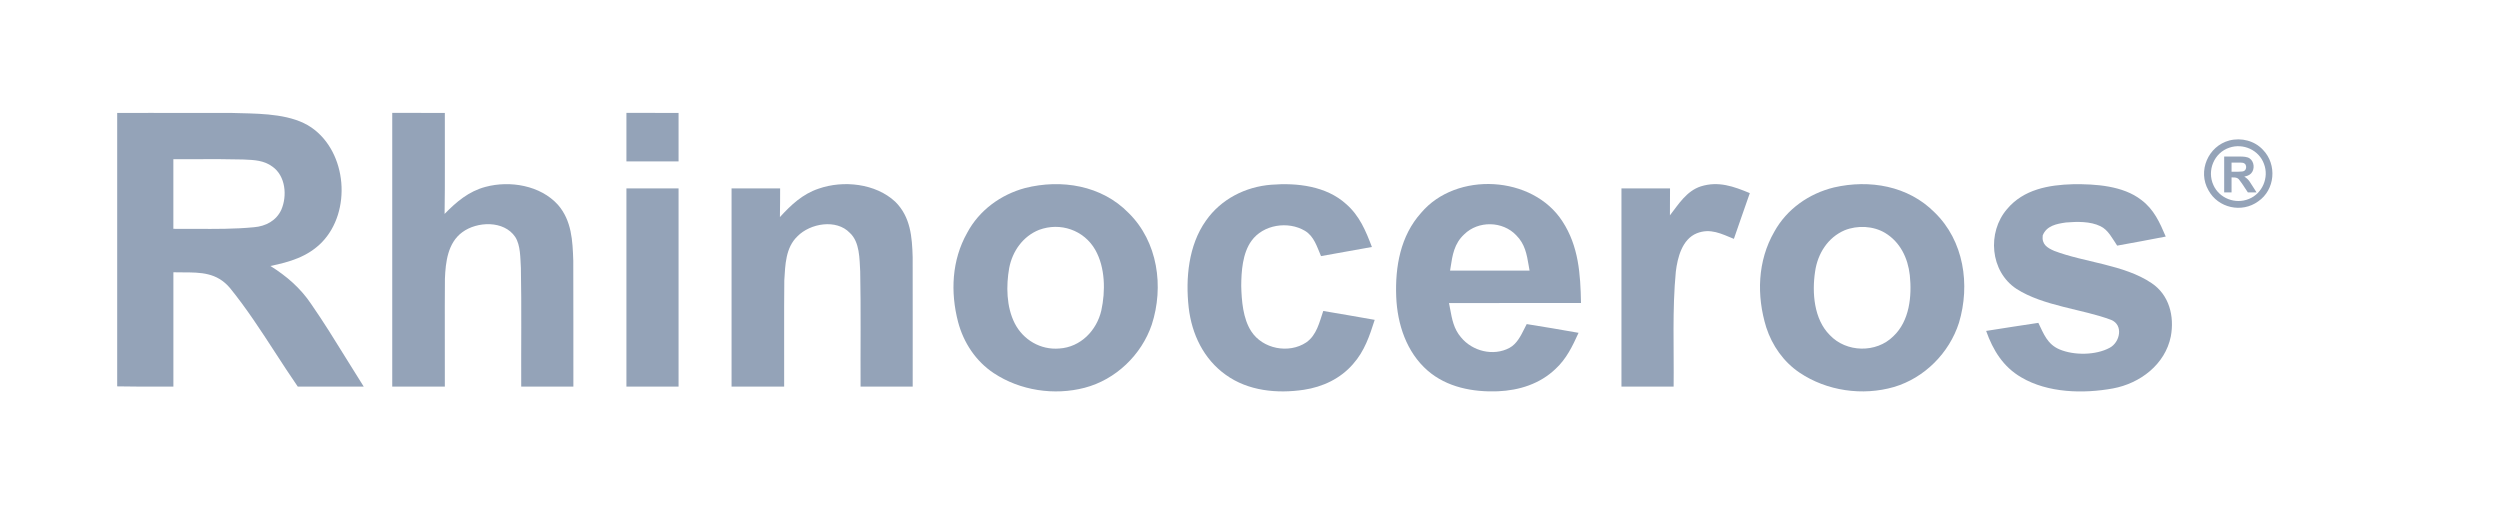 <?xml version="1.0" encoding="UTF-8" standalone="no"?>
<!DOCTYPE svg PUBLIC "-//W3C//DTD SVG 1.1//EN" "http://www.w3.org/Graphics/SVG/1.1/DTD/svg11.dtd">
<svg width="100%" height="100%" viewBox="0 0 128 26" version="1.1" xmlns="http://www.w3.org/2000/svg" xmlns:xlink="http://www.w3.org/1999/xlink" xml:space="preserve" xmlns:serif="http://www.serif.com/" style="fill-rule:evenodd;clip-rule:evenodd;stroke-linejoin:round;stroke-miterlimit:2;">
    <g transform="matrix(0.839,0,0,0.839,6,5.36)">
        <path d="M16.785,0.5C17.856,0.5 18.924,0.5 19.995,0.502C19.987,2.556 20.013,4.61 19.98,6.666C20.702,5.926 21.452,5.288 22.473,5.016C23.962,4.614 25.827,4.923 26.896,6.108C27.738,7.076 27.793,8.303 27.833,9.525C27.846,12.083 27.833,14.644 27.839,17.204L24.656,17.204C24.645,14.791 24.682,12.375 24.636,9.961C24.596,9.364 24.623,8.583 24.287,8.066C23.6,7.054 21.966,7.115 21.064,7.78C20.173,8.432 20.041,9.599 20,10.62C19.982,12.814 20.002,15.01 19.995,17.204L16.785,17.204L16.785,0.5Z" style="fill:rgb(148,163,184);fill-rule:nonzero;"/>
    </g>
    <g transform="matrix(0.839,0,0,0.839,6,5.36)">
        <path d="M31.076,0.5C32.136,0.5 33.196,0.5 34.258,0.502L34.258,3.462L31.076,3.462L31.076,0.5Z" style="fill:rgb(148,163,184);fill-rule:nonzero;"/>
    </g>
    <g transform="matrix(0.839,0,0,0.839,6,5.36)">
        <path d="M130.951,2.76C130.435,2.199 129.63,1.997 128.897,2.183C127.601,2.526 126.942,4.051 127.62,5.224C128.208,6.308 129.659,6.629 130.655,5.9C131.688,5.194 131.816,3.656 130.951,2.76ZM131.009,3.616C130.706,2.767 129.742,2.335 128.898,2.622C127.965,2.93 127.515,4.018 127.921,4.904C128.281,5.714 129.258,6.091 130.078,5.756C130.908,5.431 131.329,4.444 131.009,3.616Z" style="fill:rgb(148,163,184);"/>
    </g>
    <g transform="matrix(0.839,0,0,0.839,6,5.36)">
        <path d="M2.107,0.501C1.405,0.502 0.702,0.502 0,0.502L0,17.189C0.953,17.209 1.905,17.206 2.858,17.204C3.048,17.203 3.239,17.203 3.43,17.202C3.427,14.879 3.427,12.553 3.43,10.227C3.627,10.233 3.821,10.233 4.011,10.233C5.1,10.236 6.081,10.238 6.885,11.19C7.891,12.429 8.767,13.779 9.642,15.125C10.097,15.825 10.55,16.523 11.021,17.205L15.046,17.205C14.689,16.644 14.339,16.078 13.989,15.512C13.291,14.383 12.593,13.253 11.838,12.164C11.186,11.192 10.337,10.457 9.349,9.843C10.528,9.599 11.612,9.286 12.483,8.406C14.317,6.525 14.041,2.909 11.857,1.395C10.692,0.593 8.962,0.552 7.522,0.518C7.351,0.514 7.185,0.51 7.024,0.505C5.385,0.498 3.746,0.5 2.107,0.501ZM4.877,3.325C4.394,3.327 3.911,3.328 3.428,3.326L3.428,7.576C3.883,7.572 4.341,7.575 4.799,7.577C5.985,7.585 7.174,7.592 8.347,7.478C9.06,7.421 9.712,7.08 10.017,6.409C10.383,5.562 10.28,4.347 9.471,3.778C8.957,3.399 8.377,3.374 7.766,3.348C7.737,3.346 7.709,3.345 7.68,3.344C6.746,3.319 5.812,3.322 4.877,3.325Z" style="fill:rgb(148,163,184);"/>
    </g>
    <g transform="matrix(0.839,0,0,0.839,6,5.36)">
        <path d="M47.484,5.924C48.415,6.848 48.509,8.064 48.544,9.303C48.553,11.936 48.542,14.572 48.546,17.205L45.365,17.205C45.354,14.863 45.389,12.52 45.343,10.179C45.297,9.413 45.323,8.384 44.709,7.822C43.888,6.96 42.291,7.239 41.514,8.031C40.785,8.726 40.77,9.779 40.711,10.716C40.687,12.88 40.711,15.043 40.702,17.205L37.492,17.205L37.492,5.108L40.456,5.108C40.454,5.692 40.454,6.275 40.443,6.859C41.123,6.115 41.823,5.455 42.8,5.126C44.307,4.597 46.286,4.803 47.484,5.924Z" style="fill:rgb(148,163,184);fill-rule:nonzero;"/>
    </g>
    <g transform="matrix(0.839,0,0,0.839,6,5.36)">
        <path d="M70.434,4.884C71.998,4.759 73.782,4.963 74.993,6.06C75.814,6.775 76.193,7.693 76.569,8.684C75.535,8.873 74.499,9.053 73.464,9.24C73.216,8.673 73.045,8.035 72.483,7.697C71.456,7.085 69.936,7.313 69.22,8.309C68.676,9.057 68.599,10.168 68.595,11.061C68.617,11.96 68.7,13.049 69.203,13.825C69.903,14.909 71.496,15.212 72.558,14.51C73.198,14.069 73.365,13.279 73.6,12.588C74.646,12.768 75.695,12.941 76.74,13.13C76.424,14.115 76.121,15.034 75.421,15.824C74.651,16.717 73.569,17.224 72.415,17.398C70.787,17.641 69.018,17.472 67.651,16.485C66.302,15.524 65.576,14.005 65.389,12.386C65.189,10.607 65.374,8.575 66.442,7.076C67.36,5.762 68.852,5.005 70.434,4.884Z" style="fill:rgb(148,163,184);fill-rule:nonzero;"/>
    </g>
    <g transform="matrix(0.839,0,0,0.839,6,5.36)">
        <path d="M99.631,5.397C99.313,6.33 98.973,7.254 98.659,8.188C97.902,7.883 97.227,7.517 96.395,7.848C95.502,8.21 95.221,9.323 95.116,10.185C94.894,12.507 95.01,14.872 94.982,17.204C93.92,17.204 92.86,17.204 91.798,17.202C91.8,13.171 91.798,9.141 91.798,5.11L94.762,5.11C94.762,5.659 94.76,6.207 94.756,6.753C95.287,6.067 95.77,5.27 96.641,4.985C97.718,4.649 98.646,4.987 99.631,5.397Z" style="fill:rgb(148,163,184);fill-rule:nonzero;"/>
    </g>
    <g transform="matrix(0.839,0,0,0.839,6,5.36)">
        <path d="M119.363,4.853C120.722,4.836 122.405,4.943 123.521,5.812C124.296,6.391 124.645,7.186 125.013,8.048C124.026,8.241 123.036,8.423 122.049,8.601C121.766,8.186 121.503,7.638 121.029,7.416C120.408,7.111 119.598,7.133 118.927,7.188C118.361,7.269 117.74,7.381 117.505,7.98C117.441,8.522 117.768,8.73 118.207,8.921C120.048,9.626 122.473,9.757 124.147,10.887C125.228,11.607 125.551,12.913 125.323,14.141C124.976,15.855 123.449,17.009 121.79,17.316C119.991,17.645 117.812,17.595 116.199,16.64C115.094,16.002 114.468,14.979 114.053,13.806C115.113,13.634 116.177,13.476 117.239,13.314C117.566,13.988 117.79,14.622 118.534,14.935C119.414,15.306 120.746,15.295 121.593,14.835C122.222,14.503 122.448,13.444 121.68,13.132C119.934,12.471 117.542,12.294 115.899,11.236C114.293,10.174 114.102,7.791 115.33,6.369C116.338,5.165 117.874,4.893 119.363,4.853Z" style="fill:rgb(148,163,184);fill-rule:nonzero;"/>
    </g>
    <g transform="matrix(0.839,0,0,0.839,6,5.36)">
        <path d="M31.076,5.108C32.136,5.108 33.196,5.108 34.258,5.11L34.258,17.204L31.076,17.204L31.076,5.108Z" style="fill:rgb(148,163,184);fill-rule:nonzero;"/>
    </g>
    <g transform="matrix(0.839,0,0,0.839,6,5.36)">
        <path d="M89.329,12.103C89.296,10.339 89.189,8.64 88.195,7.118C86.382,4.309 81.722,4.055 79.574,6.598C78.31,8.004 77.981,9.885 78.053,11.721C78.119,13.391 78.679,15.102 79.969,16.226C81.149,17.25 82.734,17.547 84.254,17.49C85.562,17.435 86.821,17.04 87.78,16.12C88.447,15.502 88.809,14.736 89.18,13.922C88.127,13.733 87.074,13.558 86.016,13.389C85.969,13.477 85.924,13.569 85.877,13.662C85.652,14.115 85.413,14.596 84.965,14.841C83.98,15.368 82.694,15.045 82.001,14.19C81.565,13.682 81.456,13.084 81.342,12.461C81.32,12.344 81.298,12.226 81.274,12.107C83.001,12.1 84.726,12.101 86.452,12.102C87.411,12.103 88.37,12.104 89.329,12.103ZM86.138,9.822C86.02,9.13 85.914,8.504 85.375,7.967C84.55,7.096 83.06,7.067 82.204,7.91C81.592,8.476 81.485,9.172 81.369,9.936C81.359,9.998 81.35,10.061 81.34,10.124C82.956,10.13 84.573,10.128 86.189,10.126L86.191,10.126C86.172,10.023 86.155,9.922 86.138,9.822Z" style="fill:rgb(148,163,184);"/>
    </g>
    <g transform="matrix(0.839,0,0,0.839,6,5.36)">
        <path d="M61.72,6.606C60.083,4.924 57.619,4.526 55.403,5.086C53.909,5.492 52.601,6.446 51.868,7.824C50.929,9.49 50.841,11.434 51.315,13.257C51.649,14.523 52.399,15.66 53.499,16.386C55.102,17.446 57.185,17.76 59.039,17.275C60.935,16.781 62.508,15.271 63.135,13.424C63.888,11.107 63.508,8.36 61.72,6.606ZM59.688,8.86C59.002,7.653 57.553,7.155 56.254,7.64C55.271,8.033 54.631,8.943 54.435,9.966C54.242,11.056 54.262,12.333 54.771,13.34C55.289,14.354 56.349,14.977 57.496,14.879C58.791,14.797 59.772,13.786 60.057,12.559C60.314,11.379 60.3,9.937 59.688,8.86Z" style="fill:rgb(148,163,184);"/>
    </g>
    <g transform="matrix(0.839,0,0,0.839,6,5.36)">
        <path d="M110.907,6.574C109.294,4.95 106.942,4.551 104.768,5.049C103.243,5.422 101.893,6.365 101.127,7.75C100.098,9.532 100.035,11.651 100.634,13.589C100.996,14.703 101.691,15.695 102.668,16.353C104.331,17.472 106.51,17.782 108.43,17.227C110.293,16.674 111.804,15.153 112.395,13.308C113.092,10.986 112.697,8.305 110.907,6.574ZM107.89,7.827C107.161,7.392 106.202,7.351 105.421,7.662C104.39,8.103 103.771,9.091 103.616,10.177C103.42,11.46 103.539,13.091 104.513,14.06C105.518,15.129 107.35,15.169 108.39,14.131C109.382,13.198 109.527,11.686 109.395,10.407C109.279,9.36 108.811,8.386 107.89,7.827Z" style="fill:rgb(148,163,184);"/>
    </g>
    <g transform="matrix(0.839,0,0,0.839,6,5.36)">
        <path d="M128.856,3.162L128.579,3.162L128.579,5.352C128.704,5.355 128.829,5.354 128.954,5.354L129.029,5.354L129.029,4.438C129.055,4.439 129.081,4.439 129.106,4.439C129.248,4.439 129.377,4.44 129.483,4.565C129.615,4.727 129.73,4.905 129.845,5.081C129.904,5.173 129.964,5.265 130.026,5.354L130.554,5.354C130.507,5.281 130.461,5.206 130.415,5.132C130.324,4.984 130.232,4.836 130.133,4.693C130.047,4.565 129.936,4.469 129.806,4.388C129.961,4.356 130.103,4.315 130.217,4.199C130.458,3.952 130.422,3.478 130.135,3.279C129.982,3.174 129.755,3.168 129.566,3.164C129.544,3.163 129.522,3.163 129.501,3.162C129.286,3.161 129.071,3.162 128.856,3.162ZM129.22,3.532C129.156,3.533 129.093,3.533 129.029,3.533L129.029,4.09C129.089,4.09 129.149,4.09 129.209,4.091C129.365,4.092 129.521,4.092 129.675,4.077C129.769,4.07 129.854,4.025 129.894,3.937C129.942,3.826 129.929,3.667 129.822,3.592C129.755,3.542 129.679,3.539 129.599,3.535L129.587,3.535C129.465,3.532 129.342,3.532 129.22,3.532Z" style="fill:rgb(148,163,184);"/>
    </g>
</svg>
